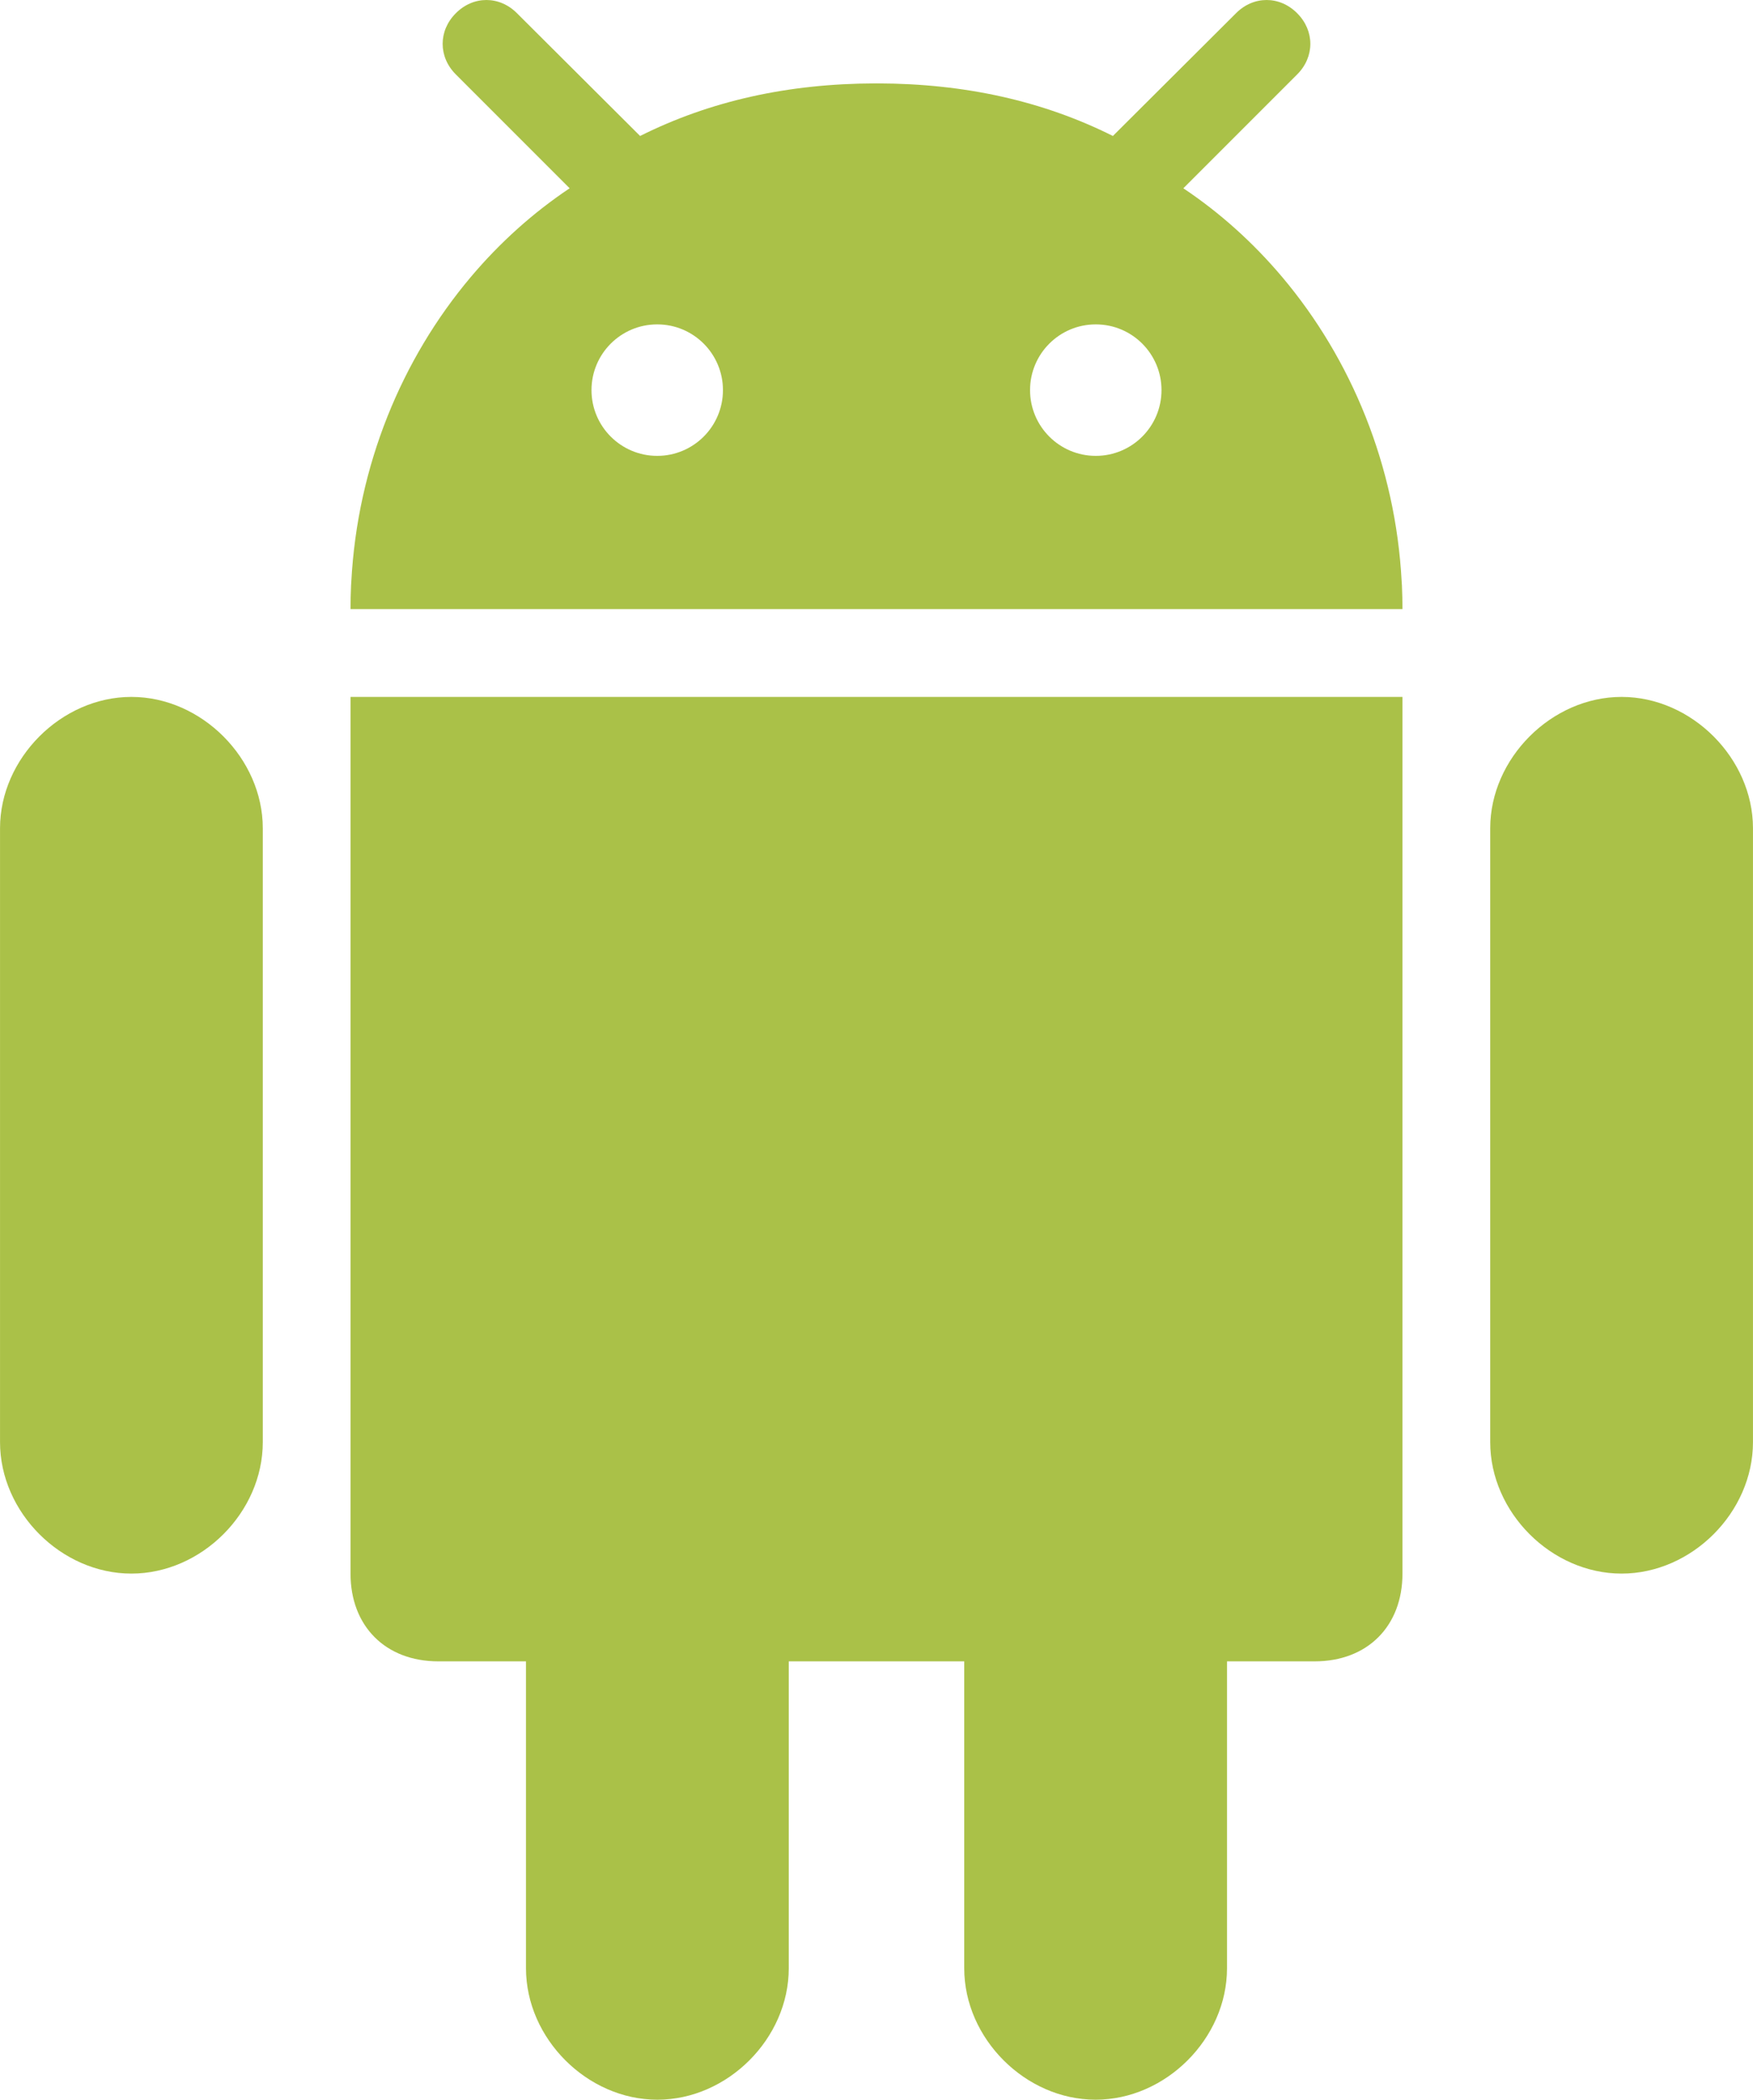<?xml version="1.0" encoding="UTF-8"?>
<!DOCTYPE svg PUBLIC "-//W3C//DTD SVG 1.1//EN" "http://www.w3.org/Graphics/SVG/1.1/DTD/svg11.dtd">
<!-- Creator: CorelDRAW 2018 (64-Bit) -->
<svg xmlns="http://www.w3.org/2000/svg" xml:space="preserve" width="6.959in" height="8.333in" version="1.1" style="shape-rendering:geometricPrecision; text-rendering:geometricPrecision; image-rendering:optimizeQuality; fill-rule:evenodd; clip-rule:evenodd"
viewBox="0 0 17352.61 20779.32"
 xmlns:xlink="http://www.w3.org/1999/xlink">
 <defs>
  <style type="text/css">
   <![CDATA[
    .fil0 {fill:#AAC148}
   ]]>
  </style>
 </defs>
 <g id="Layer_x0020_1">
  <g id="_1921222148608">
   <g id="XMLID_197_">
    <path id="XMLID_221_" class="fil0" d="M10845.34 20779.24c694.77,0 1300.65,-605.87 1300.65,-1300.65l0 -3037.58 868.46 0.01c521.14,0 868.46,-347.45 868.46,-868.46l0.01 -8675.75 -10413.3 0 0 8675.81c0,521.07 347.38,868.46 868.46,868.46l868.54 0.01 0 3037.58c0,694.77 605.74,1300.65 1300.65,1300.65 694.7,0 1300.51,-605.87 1300.51,-1300.65l0 -3037.58 1736.98 0 0 3037.58c-0.07,694.7 605.81,1300.57 1300.58,1300.57z"/>
    <path id="XMLID_222_" class="fil0" d="M16052.1 15572.62c694.77,0 1300.51,-605.81 1300.51,-1300.65l0 -6075.07c0,-691.09 -605.74,-1300.09 -1300.51,-1300.09 -694.84,0 -1300.65,609 -1300.65,1300.09l0 6075.07c0,694.78 605.75,1300.65 1300.65,1300.65z"/>
    <path id="XMLID_223_" class="fil0" d="M1300.51 15572.62c694.84,0 1300.65,-605.81 1300.65,-1300.65l0 -6075.07c0,-691.09 -605.74,-1300.09 -1300.65,-1300.09 -694.77,0 -1300.51,609 -1300.51,1300.09l0 6075.07c0,694.78 605.75,1300.65 1300.51,1300.65z"/>
    <path id="XMLID_224_" class="fil0" d="M12840.69 131.06c-173.62,-174.73 -432.11,-174.73 -605.74,0l-1164.81 1160.93 -53.74 53.67c-690.68,-345.86 -1465.05,-518.58 -2327.4,-520.25 -4.23,0 -8.39,-0.14 -12.61,-0.14l-0.15 0c-4.37,0 -8.39,0.14 -12.76,0.14 -862.29,1.67 -1636.67,174.39 -2327.27,520.25l-53.88 -53.67 -1164.75 -1160.93c-173.76,-174.73 -432.11,-174.73 -605.74,0 -173.76,173.76 -173.76,431.63 0,605.26l1126.75 1126.96c-363.05,242.41 -692.27,539.04 -978.57,878.3 -685.41,812.44 -1122.59,1869.78 -1182.71,3015.39 -0.56,11.93 -1.74,23.72 -2.29,35.64 -3.67,78.01 -5.41,156.42 -5.41,235.13l10413.3 0c0,-78.7 -1.88,-157.12 -5.41,-235.13 -0.56,-11.93 -1.74,-23.72 -2.42,-35.64 -59.98,-1145.61 -497.3,-2203.02 -1182.71,-3015.32 -286.15,-339.27 -615.51,-635.9 -978.57,-878.3l1126.89 -1126.96c173.76,-173.69 173.76,-431.56 0,-605.32zm-6335.08 4380.31c-359.31,0 -650.6,-291.29 -650.6,-650.6 0,-359.31 291.29,-650.6 650.6,-650.6 359.31,0 650.6,291.29 650.6,650.6 0,359.31 -291.29,650.6 -650.6,650.6zm4341.33 0c-359.31,0 -650.6,-291.29 -650.6,-650.6 0,-359.31 291.29,-650.6 650.6,-650.6 359.31,0 650.6,291.29 650.6,650.6 0.01,359.31 -291.29,650.6 -650.6,650.6z"/>
   </g>
  </g>
 </g>
</svg>
